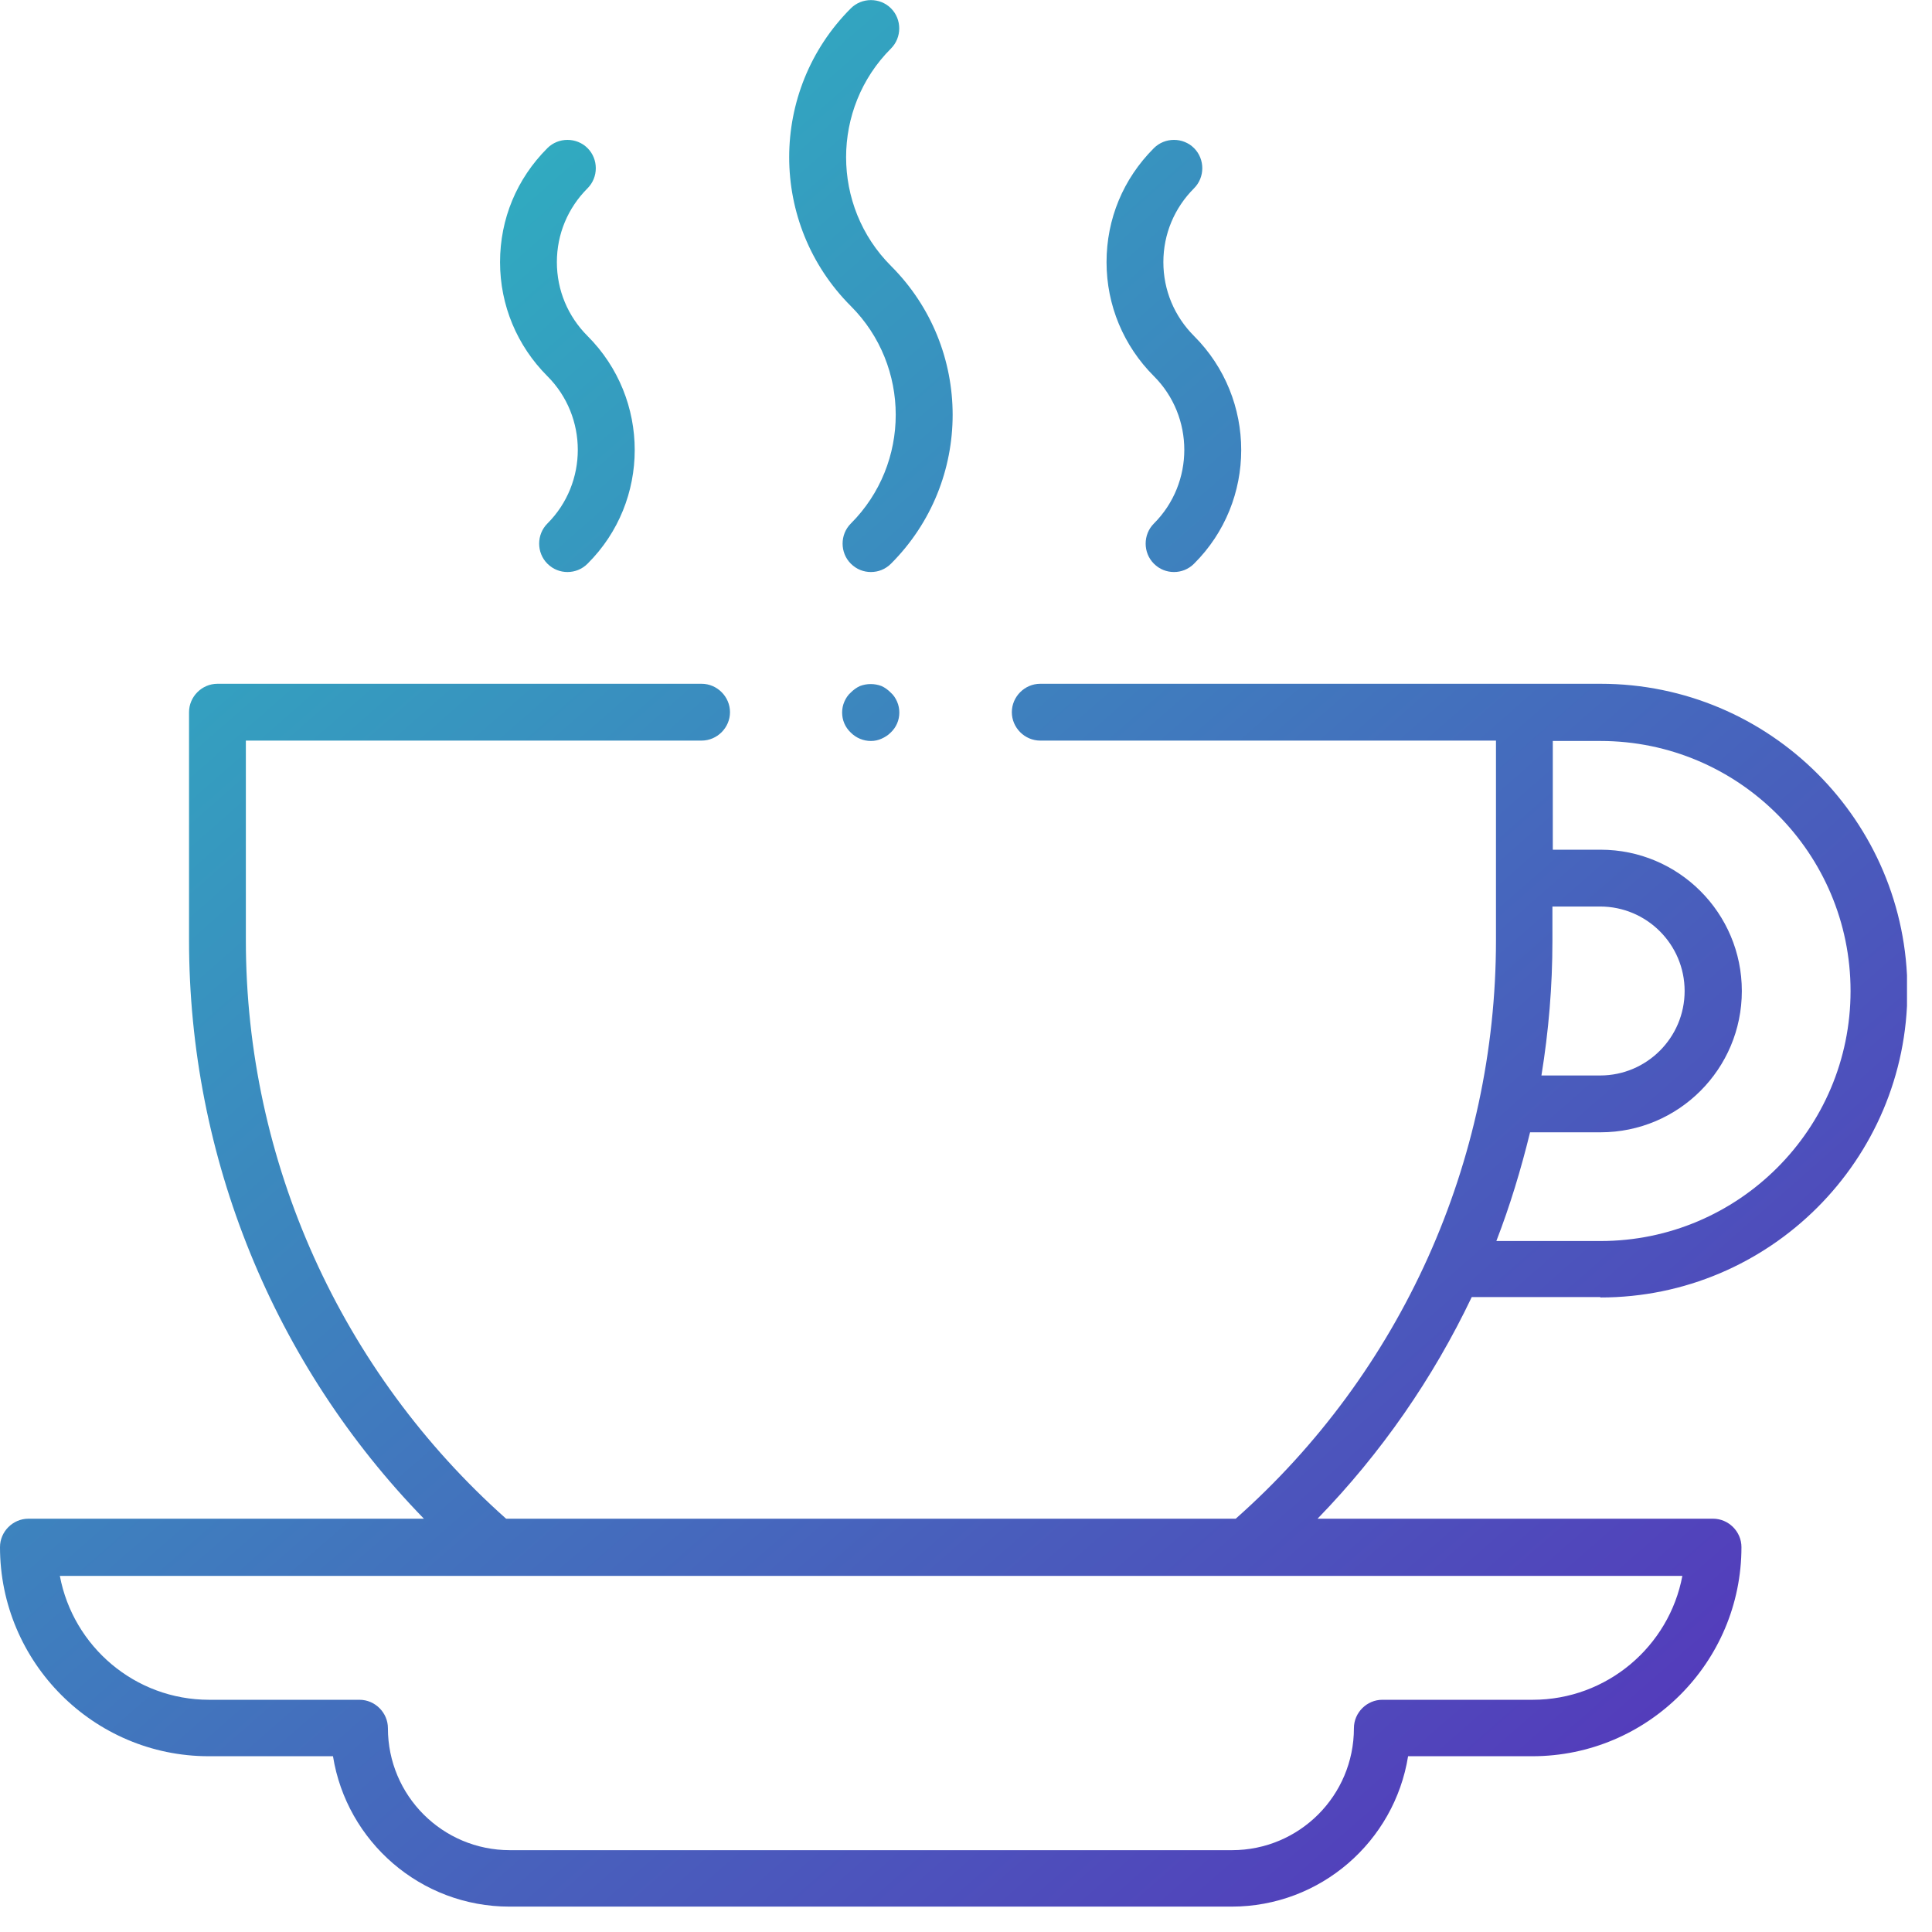<svg width="51" height="51" viewBox="0 0 51 51" fill="none" xmlns="http://www.w3.org/2000/svg">
<g clip-path="url(#clip0_2968_1914)">
<path d="M42.25 34.25C46.71 34.25 50.35 30.62 50.35 26.15C50.35 21.68 46.72 18.05 42.25 18.05H27.46C27.05 18.05 26.71 18.39 26.71 18.8C26.71 19.21 27.05 19.55 27.46 19.55H39.49V24.82C39.49 30.67 36.99 36.22 32.62 40.09H13.36C9 36.21 6.49 30.66 6.49 24.82V19.55H18.52C18.93 19.55 19.27 19.21 19.27 18.8C19.27 18.39 18.93 18.05 18.52 18.05H5.74C5.33 18.05 4.99 18.39 4.99 18.8V24.82C4.99 30.55 7.23 36.02 11.19 40.09H0.75C0.34 40.09 0 40.43 0 40.84C0 43.88 2.47 46.36 5.51 46.36H8.79C9.15 48.61 11.1 50.33 13.45 50.33H32.51C34.86 50.33 36.81 48.61 37.17 46.36H40.45C43.49 46.36 45.97 43.89 45.97 40.84C45.97 40.43 45.63 40.09 45.22 40.09H34.78C36.46 38.36 37.83 36.38 38.85 34.24H42.24L42.25 34.25ZM40.46 44.87H36.49C36.08 44.87 35.74 45.21 35.74 45.62C35.74 47.4 34.3 48.84 32.52 48.84H13.46C11.68 48.84 10.24 47.4 10.24 45.62C10.24 45.21 9.9 44.87 9.49 44.87H5.52C3.56 44.87 1.93 43.46 1.58 41.6H44.41C44.06 43.46 42.42 44.87 40.46 44.87ZM42.25 19.56C45.89 19.56 48.85 22.52 48.85 26.16C48.85 29.8 45.89 32.76 42.25 32.76H39.5C39.86 31.83 40.15 30.87 40.39 29.89H42.25C44.31 29.89 45.98 28.22 45.98 26.16C45.98 24.1 44.31 22.43 42.25 22.43H40.99V19.56H42.25ZM40.98 23.93H42.24C43.47 23.93 44.47 24.93 44.47 26.16C44.47 27.39 43.47 28.39 42.24 28.39H40.69C40.88 27.22 40.98 26.04 40.98 24.84V23.93ZM30.46 9.93C29.66 9.13 29.21 8.06 29.21 6.92C29.21 5.78 29.65 4.72 30.46 3.91C30.75 3.62 31.23 3.62 31.52 3.91C31.81 4.2 31.81 4.68 31.52 4.97C31 5.49 30.71 6.18 30.71 6.92C30.71 7.66 31 8.35 31.52 8.87C33.18 10.53 33.18 13.23 31.52 14.88C31.37 15.03 31.18 15.1 30.99 15.1C30.8 15.1 30.61 15.03 30.46 14.88C30.17 14.59 30.17 14.11 30.46 13.82C31.53 12.75 31.53 11 30.46 9.93ZM14.45 9.93C13.65 9.13 13.2 8.06 13.2 6.92C13.2 5.78 13.64 4.72 14.45 3.91C14.74 3.62 15.22 3.62 15.51 3.91C15.8 4.2 15.8 4.68 15.51 4.97C14.99 5.49 14.7 6.18 14.7 6.92C14.7 7.66 14.99 8.35 15.51 8.87C17.17 10.53 17.17 13.23 15.51 14.88C15.36 15.03 15.17 15.1 14.98 15.1C14.79 15.1 14.6 15.03 14.45 14.88C14.16 14.59 14.16 14.11 14.45 13.82C15.52 12.75 15.52 11 14.45 9.93ZM22.46 8.08C20.29 5.91 20.29 2.39 22.46 0.22C22.75 -0.07 23.23 -0.07 23.52 0.22C23.81 0.51 23.81 0.99 23.52 1.28C21.94 2.86 21.94 5.44 23.52 7.02C25.69 9.19 25.69 12.71 23.52 14.88C23.37 15.03 23.18 15.1 22.99 15.1C22.8 15.1 22.61 15.03 22.46 14.88C22.17 14.59 22.17 14.11 22.46 13.82C24.04 12.24 24.04 9.66 22.46 8.08ZM23.51 18.28C23.59 18.35 23.64 18.43 23.68 18.52C23.72 18.61 23.74 18.71 23.74 18.81C23.74 19.01 23.66 19.2 23.51 19.34C23.44 19.41 23.36 19.46 23.27 19.5C23.18 19.54 23.09 19.56 22.99 19.56C22.79 19.56 22.6 19.48 22.46 19.34C22.31 19.2 22.23 19.01 22.23 18.81C22.23 18.71 22.25 18.61 22.29 18.52C22.33 18.43 22.38 18.35 22.46 18.28C22.53 18.21 22.61 18.15 22.7 18.11C22.88 18.04 23.09 18.04 23.27 18.11C23.36 18.15 23.44 18.21 23.51 18.28Z" fill="url(#paint0_linear_2968_1914)"/>
</g>
<defs>
<linearGradient id="paint0_linear_2968_1914" x1="0.65" y1="5.05" x2="42.89" y2="53.24" gradientUnits="userSpaceOnUse">
<stop stop-color="#2BBCC1"/>
<stop offset="1" stop-color="#5731BA"/>
</linearGradient>
<clipPath id="clip0_2968_1914">
<rect width="50.34" height="50.34" fill="white"/>
</clipPath>
</defs>
</svg>
